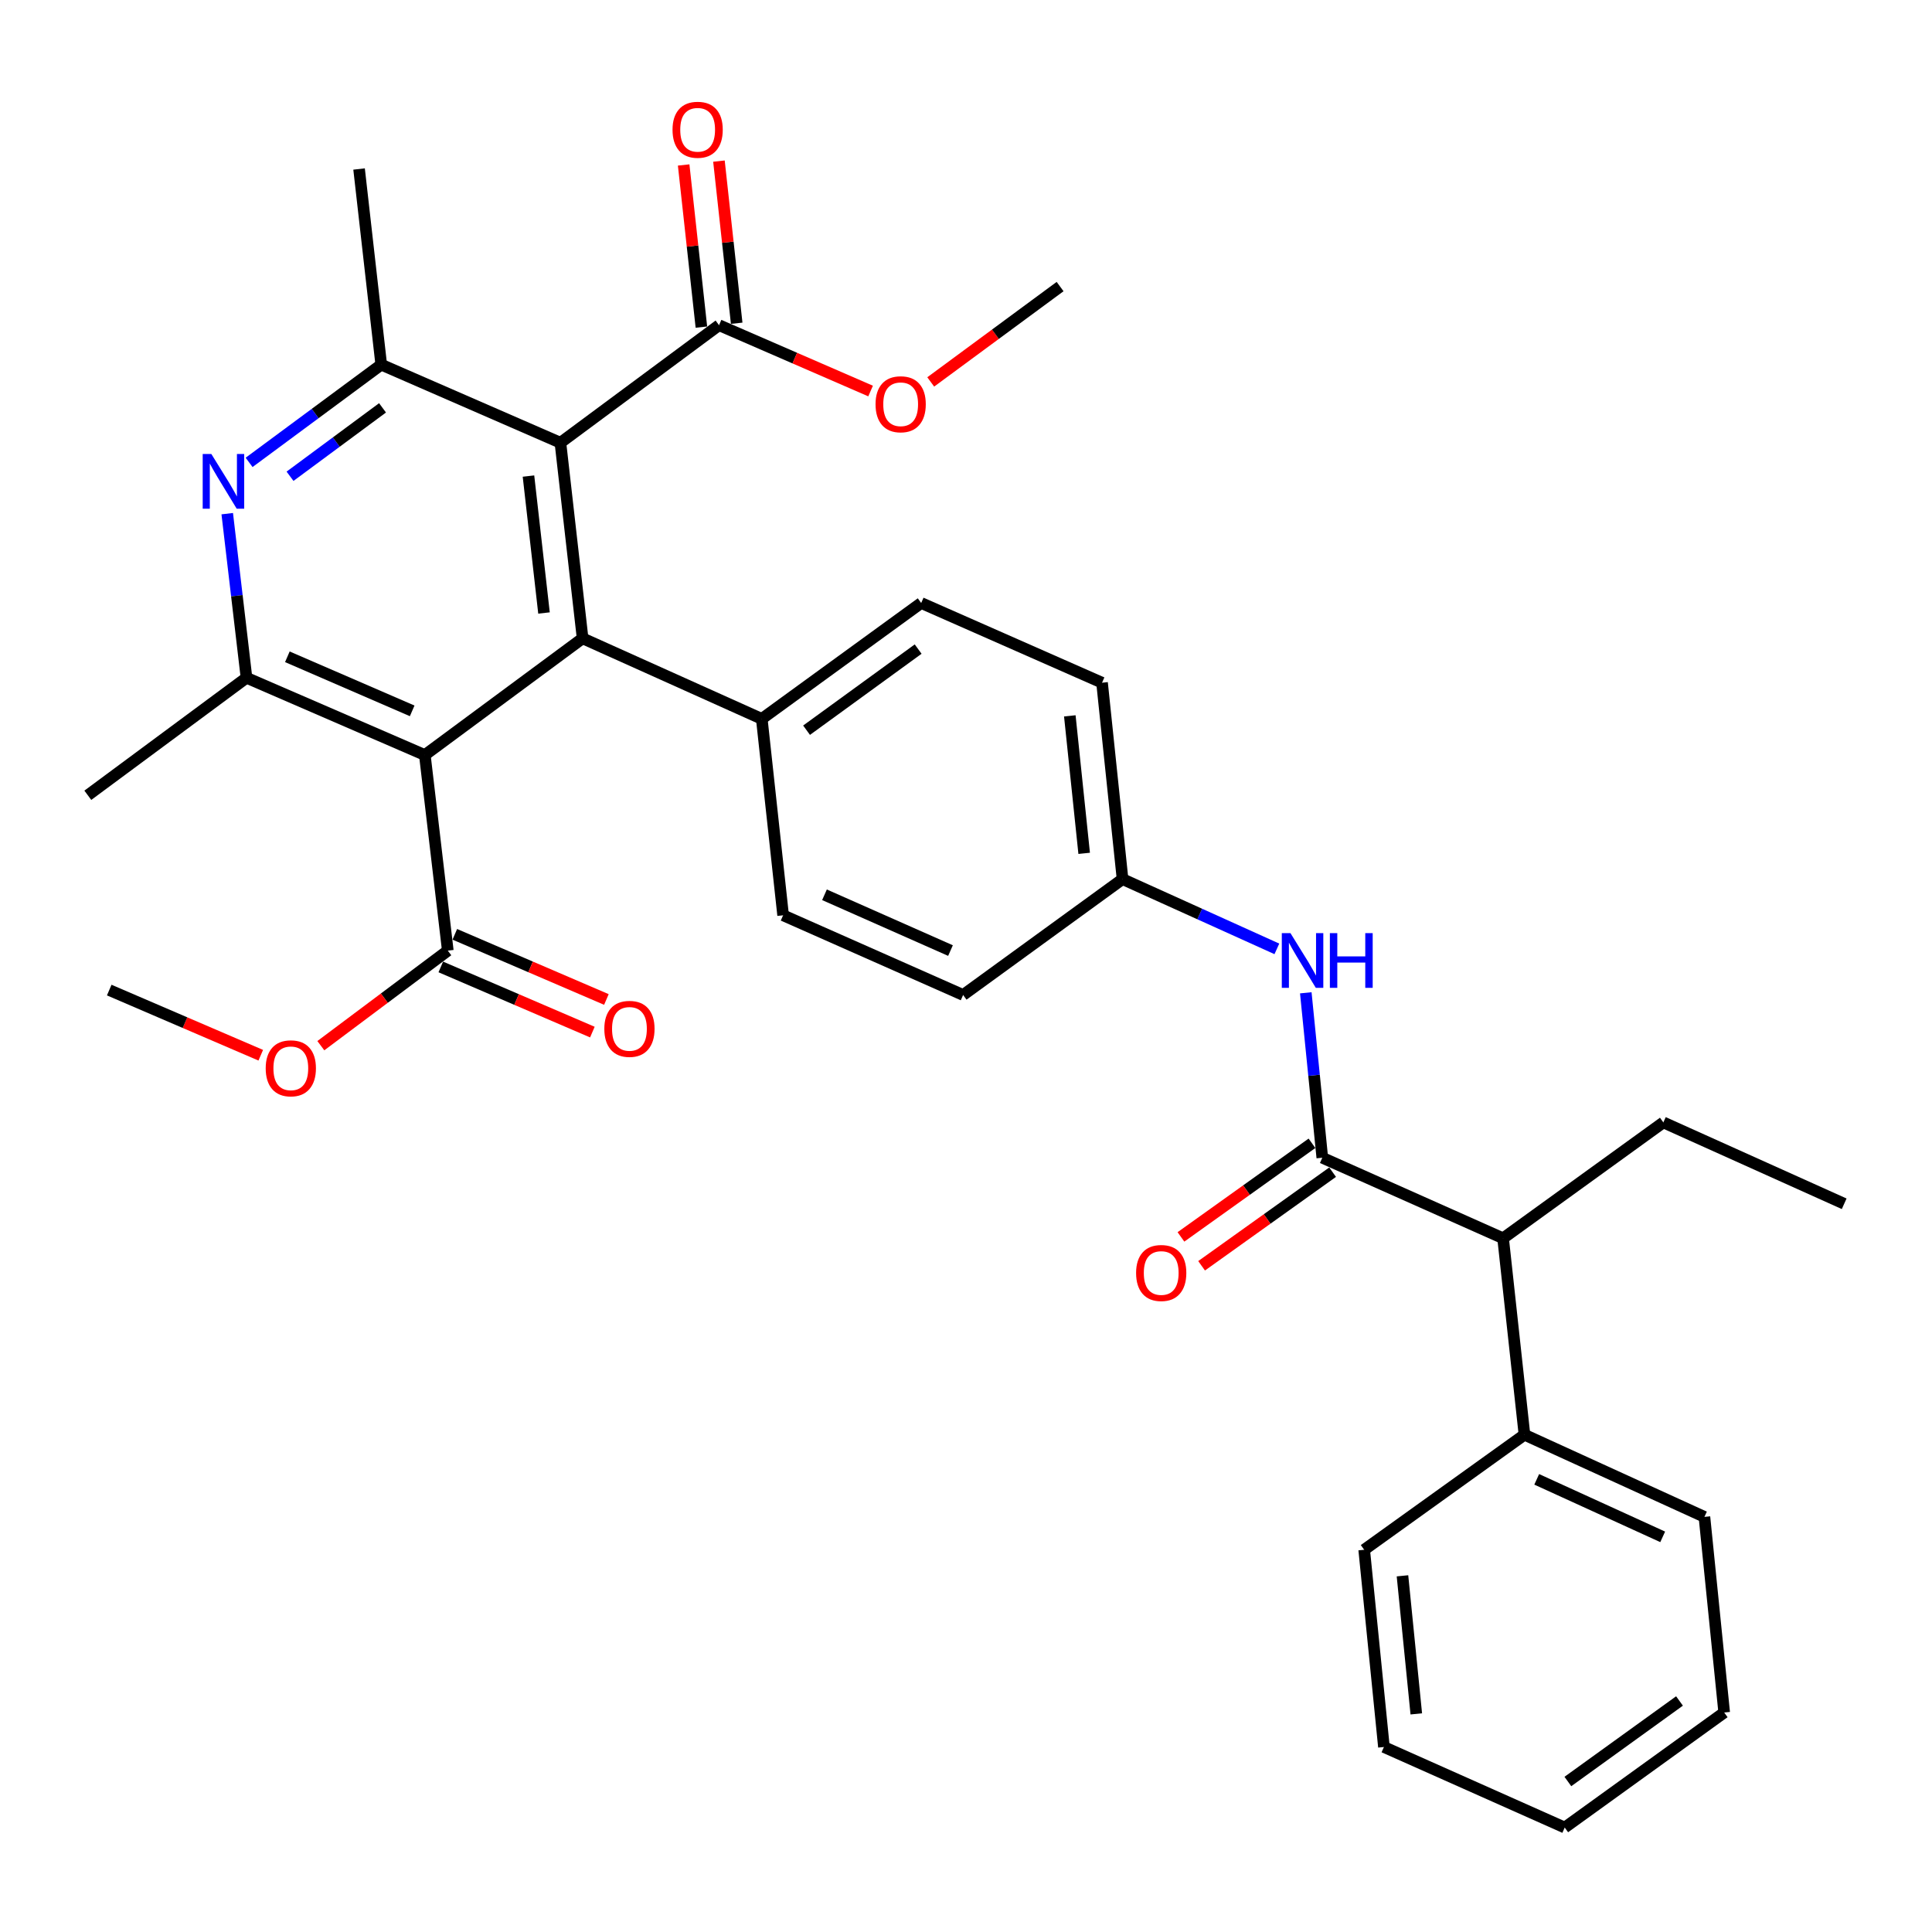 <?xml version='1.0' encoding='iso-8859-1'?>
<svg version='1.1' baseProfile='full'
              xmlns='http://www.w3.org/2000/svg'
                      xmlns:rdkit='http://www.rdkit.org/xml'
                      xmlns:xlink='http://www.w3.org/1999/xlink'
                  xml:space='preserve'
width='1000px' height='1000px' viewBox='0 0 1000 1000'>
<!-- END OF HEADER -->
<rect style='opacity:1.0;fill:#FFFFFF;stroke:none' width='1000' height='1000' x='0' y='0'> </rect>
<path class='bond-1' d='M 290.071,229.156 L 301.555,330.399' style='fill:none;fill-rule:evenodd;stroke:#000000;stroke-width:6px;stroke-linecap:butt;stroke-linejoin:miter;stroke-opacity:1' />
<path class='bond-1' d='M 273.536,246.413 L 281.575,317.284' style='fill:none;fill-rule:evenodd;stroke:#000000;stroke-width:6px;stroke-linecap:butt;stroke-linejoin:miter;stroke-opacity:1' />
<path class='bond-4' d='M 290.071,229.156 L 197.33,188.742' style='fill:none;fill-rule:evenodd;stroke:#000000;stroke-width:6px;stroke-linecap:butt;stroke-linejoin:miter;stroke-opacity:1' />
<path class='bond-6' d='M 290.071,229.156 L 372.174,168.315' style='fill:none;fill-rule:evenodd;stroke:#000000;stroke-width:6px;stroke-linecap:butt;stroke-linejoin:miter;stroke-opacity:1' />
<path class='bond-0' d='M 219.89,390.8 L 301.555,330.399' style='fill:none;fill-rule:evenodd;stroke:#000000;stroke-width:6px;stroke-linecap:butt;stroke-linejoin:miter;stroke-opacity:1' />
<path class='bond-7' d='M 219.89,390.8 L 231.783,492.044' style='fill:none;fill-rule:evenodd;stroke:#000000;stroke-width:6px;stroke-linecap:butt;stroke-linejoin:miter;stroke-opacity:1' />
<path class='bond-33' d='M 219.89,390.8 L 127.589,350.815' style='fill:none;fill-rule:evenodd;stroke:#000000;stroke-width:6px;stroke-linecap:butt;stroke-linejoin:miter;stroke-opacity:1' />
<path class='bond-33' d='M 213.349,367.942 L 148.738,339.953' style='fill:none;fill-rule:evenodd;stroke:#000000;stroke-width:6px;stroke-linecap:butt;stroke-linejoin:miter;stroke-opacity:1' />
<path class='bond-9' d='M 301.555,330.399 L 394.295,372.089' style='fill:none;fill-rule:evenodd;stroke:#000000;stroke-width:6px;stroke-linecap:butt;stroke-linejoin:miter;stroke-opacity:1' />
<path class='bond-2' d='M 128.935,239.331 L 163.133,214.036' style='fill:none;fill-rule:evenodd;stroke:#0000FF;stroke-width:6px;stroke-linecap:butt;stroke-linejoin:miter;stroke-opacity:1' />
<path class='bond-2' d='M 163.133,214.036 L 197.33,188.742' style='fill:none;fill-rule:evenodd;stroke:#000000;stroke-width:6px;stroke-linecap:butt;stroke-linejoin:miter;stroke-opacity:1' />
<path class='bond-2' d='M 150.121,246.515 L 174.06,228.809' style='fill:none;fill-rule:evenodd;stroke:#0000FF;stroke-width:6px;stroke-linecap:butt;stroke-linejoin:miter;stroke-opacity:1' />
<path class='bond-2' d='M 174.06,228.809 L 197.998,211.103' style='fill:none;fill-rule:evenodd;stroke:#000000;stroke-width:6px;stroke-linecap:butt;stroke-linejoin:miter;stroke-opacity:1' />
<path class='bond-3' d='M 117.618,265.872 L 122.603,308.344' style='fill:none;fill-rule:evenodd;stroke:#0000FF;stroke-width:6px;stroke-linecap:butt;stroke-linejoin:miter;stroke-opacity:1' />
<path class='bond-3' d='M 122.603,308.344 L 127.589,350.815' style='fill:none;fill-rule:evenodd;stroke:#000000;stroke-width:6px;stroke-linecap:butt;stroke-linejoin:miter;stroke-opacity:1' />
<path class='bond-23' d='M 127.589,350.815 L 45.455,411.635' style='fill:none;fill-rule:evenodd;stroke:#000000;stroke-width:6px;stroke-linecap:butt;stroke-linejoin:miter;stroke-opacity:1' />
<path class='bond-22' d='M 197.33,188.742 L 185.856,87.478' style='fill:none;fill-rule:evenodd;stroke:#000000;stroke-width:6px;stroke-linecap:butt;stroke-linejoin:miter;stroke-opacity:1' />
<path class='bond-5' d='M 684.419,599.239 L 680.147,556.556' style='fill:none;fill-rule:evenodd;stroke:#000000;stroke-width:6px;stroke-linecap:butt;stroke-linejoin:miter;stroke-opacity:1' />
<path class='bond-5' d='M 680.147,556.556 L 675.875,513.873' style='fill:none;fill-rule:evenodd;stroke:#0000FF;stroke-width:6px;stroke-linecap:butt;stroke-linejoin:miter;stroke-opacity:1' />
<path class='bond-10' d='M 684.419,599.239 L 777.997,640.929' style='fill:none;fill-rule:evenodd;stroke:#000000;stroke-width:6px;stroke-linecap:butt;stroke-linejoin:miter;stroke-opacity:1' />
<path class='bond-11' d='M 679.078,591.764 L 645.169,615.992' style='fill:none;fill-rule:evenodd;stroke:#000000;stroke-width:6px;stroke-linecap:butt;stroke-linejoin:miter;stroke-opacity:1' />
<path class='bond-11' d='M 645.169,615.992 L 611.26,640.22' style='fill:none;fill-rule:evenodd;stroke:#FF0000;stroke-width:6px;stroke-linecap:butt;stroke-linejoin:miter;stroke-opacity:1' />
<path class='bond-11' d='M 689.76,606.715 L 655.851,630.942' style='fill:none;fill-rule:evenodd;stroke:#000000;stroke-width:6px;stroke-linecap:butt;stroke-linejoin:miter;stroke-opacity:1' />
<path class='bond-11' d='M 655.851,630.942 L 621.943,655.17' style='fill:none;fill-rule:evenodd;stroke:#FF0000;stroke-width:6px;stroke-linecap:butt;stroke-linejoin:miter;stroke-opacity:1' />
<path class='bond-12' d='M 381.307,167.316 L 376.716,125.352' style='fill:none;fill-rule:evenodd;stroke:#000000;stroke-width:6px;stroke-linecap:butt;stroke-linejoin:miter;stroke-opacity:1' />
<path class='bond-12' d='M 376.716,125.352 L 372.125,83.388' style='fill:none;fill-rule:evenodd;stroke:#FF0000;stroke-width:6px;stroke-linecap:butt;stroke-linejoin:miter;stroke-opacity:1' />
<path class='bond-12' d='M 363.042,169.315 L 358.45,127.351' style='fill:none;fill-rule:evenodd;stroke:#000000;stroke-width:6px;stroke-linecap:butt;stroke-linejoin:miter;stroke-opacity:1' />
<path class='bond-12' d='M 358.45,127.351 L 353.859,85.387' style='fill:none;fill-rule:evenodd;stroke:#FF0000;stroke-width:6px;stroke-linecap:butt;stroke-linejoin:miter;stroke-opacity:1' />
<path class='bond-19' d='M 372.174,168.315 L 411.396,185.356' style='fill:none;fill-rule:evenodd;stroke:#000000;stroke-width:6px;stroke-linecap:butt;stroke-linejoin:miter;stroke-opacity:1' />
<path class='bond-19' d='M 411.396,185.356 L 450.618,202.397' style='fill:none;fill-rule:evenodd;stroke:#FF0000;stroke-width:6px;stroke-linecap:butt;stroke-linejoin:miter;stroke-opacity:1' />
<path class='bond-13' d='M 228.154,500.485 L 267.383,517.348' style='fill:none;fill-rule:evenodd;stroke:#000000;stroke-width:6px;stroke-linecap:butt;stroke-linejoin:miter;stroke-opacity:1' />
<path class='bond-13' d='M 267.383,517.348 L 306.613,534.211' style='fill:none;fill-rule:evenodd;stroke:#FF0000;stroke-width:6px;stroke-linecap:butt;stroke-linejoin:miter;stroke-opacity:1' />
<path class='bond-13' d='M 235.411,483.604 L 274.64,500.467' style='fill:none;fill-rule:evenodd;stroke:#000000;stroke-width:6px;stroke-linecap:butt;stroke-linejoin:miter;stroke-opacity:1' />
<path class='bond-13' d='M 274.64,500.467 L 313.869,517.33' style='fill:none;fill-rule:evenodd;stroke:#FF0000;stroke-width:6px;stroke-linecap:butt;stroke-linejoin:miter;stroke-opacity:1' />
<path class='bond-18' d='M 231.783,492.044 L 198.923,516.643' style='fill:none;fill-rule:evenodd;stroke:#000000;stroke-width:6px;stroke-linecap:butt;stroke-linejoin:miter;stroke-opacity:1' />
<path class='bond-18' d='M 198.923,516.643 L 166.064,541.242' style='fill:none;fill-rule:evenodd;stroke:#FF0000;stroke-width:6px;stroke-linecap:butt;stroke-linejoin:miter;stroke-opacity:1' />
<path class='bond-8' d='M 660.905,491.138 L 620.968,473.084' style='fill:none;fill-rule:evenodd;stroke:#0000FF;stroke-width:6px;stroke-linecap:butt;stroke-linejoin:miter;stroke-opacity:1' />
<path class='bond-8' d='M 620.968,473.084 L 581.032,455.03' style='fill:none;fill-rule:evenodd;stroke:#000000;stroke-width:6px;stroke-linecap:butt;stroke-linejoin:miter;stroke-opacity:1' />
<path class='bond-15' d='M 394.295,372.089 L 476.807,312.106' style='fill:none;fill-rule:evenodd;stroke:#000000;stroke-width:6px;stroke-linecap:butt;stroke-linejoin:miter;stroke-opacity:1' />
<path class='bond-15' d='M 417.476,377.954 L 475.235,335.966' style='fill:none;fill-rule:evenodd;stroke:#000000;stroke-width:6px;stroke-linecap:butt;stroke-linejoin:miter;stroke-opacity:1' />
<path class='bond-16' d='M 394.295,372.089 L 405.34,473.751' style='fill:none;fill-rule:evenodd;stroke:#000000;stroke-width:6px;stroke-linecap:butt;stroke-linejoin:miter;stroke-opacity:1' />
<path class='bond-14' d='M 777.997,640.929 L 789.062,742.612' style='fill:none;fill-rule:evenodd;stroke:#000000;stroke-width:6px;stroke-linecap:butt;stroke-linejoin:miter;stroke-opacity:1' />
<path class='bond-24' d='M 777.997,640.929 L 860.948,580.957' style='fill:none;fill-rule:evenodd;stroke:#000000;stroke-width:6px;stroke-linecap:butt;stroke-linejoin:miter;stroke-opacity:1' />
<path class='bond-25' d='M 789.062,742.612 L 882.211,785.139' style='fill:none;fill-rule:evenodd;stroke:#000000;stroke-width:6px;stroke-linecap:butt;stroke-linejoin:miter;stroke-opacity:1' />
<path class='bond-25' d='M 795.403,765.706 L 860.608,795.475' style='fill:none;fill-rule:evenodd;stroke:#000000;stroke-width:6px;stroke-linecap:butt;stroke-linejoin:miter;stroke-opacity:1' />
<path class='bond-26' d='M 789.062,742.612 L 706.101,802.156' style='fill:none;fill-rule:evenodd;stroke:#000000;stroke-width:6px;stroke-linecap:butt;stroke-linejoin:miter;stroke-opacity:1' />
<path class='bond-20' d='M 476.807,312.106 L 570.415,353.367' style='fill:none;fill-rule:evenodd;stroke:#000000;stroke-width:6px;stroke-linecap:butt;stroke-linejoin:miter;stroke-opacity:1' />
<path class='bond-21' d='M 405.34,473.751 L 498.51,515.002' style='fill:none;fill-rule:evenodd;stroke:#000000;stroke-width:6px;stroke-linecap:butt;stroke-linejoin:miter;stroke-opacity:1' />
<path class='bond-21' d='M 426.755,463.138 L 491.973,492.013' style='fill:none;fill-rule:evenodd;stroke:#000000;stroke-width:6px;stroke-linecap:butt;stroke-linejoin:miter;stroke-opacity:1' />
<path class='bond-17' d='M 581.032,455.03 L 498.51,515.002' style='fill:none;fill-rule:evenodd;stroke:#000000;stroke-width:6px;stroke-linecap:butt;stroke-linejoin:miter;stroke-opacity:1' />
<path class='bond-34' d='M 581.032,455.03 L 570.415,353.367' style='fill:none;fill-rule:evenodd;stroke:#000000;stroke-width:6px;stroke-linecap:butt;stroke-linejoin:miter;stroke-opacity:1' />
<path class='bond-34' d='M 561.164,441.689 L 553.733,370.525' style='fill:none;fill-rule:evenodd;stroke:#000000;stroke-width:6px;stroke-linecap:butt;stroke-linejoin:miter;stroke-opacity:1' />
<path class='bond-27' d='M 134.969,546.184 L 95.755,529.322' style='fill:none;fill-rule:evenodd;stroke:#FF0000;stroke-width:6px;stroke-linecap:butt;stroke-linejoin:miter;stroke-opacity:1' />
<path class='bond-27' d='M 95.755,529.322 L 56.541,512.46' style='fill:none;fill-rule:evenodd;stroke:#000000;stroke-width:6px;stroke-linecap:butt;stroke-linejoin:miter;stroke-opacity:1' />
<path class='bond-28' d='M 481.744,197.686 L 515.223,173.007' style='fill:none;fill-rule:evenodd;stroke:#FF0000;stroke-width:6px;stroke-linecap:butt;stroke-linejoin:miter;stroke-opacity:1' />
<path class='bond-28' d='M 515.223,173.007 L 548.703,148.328' style='fill:none;fill-rule:evenodd;stroke:#000000;stroke-width:6px;stroke-linecap:butt;stroke-linejoin:miter;stroke-opacity:1' />
<path class='bond-29' d='M 860.948,580.957 L 954.545,623.075' style='fill:none;fill-rule:evenodd;stroke:#000000;stroke-width:6px;stroke-linecap:butt;stroke-linejoin:miter;stroke-opacity:1' />
<path class='bond-31' d='M 882.211,785.139 L 892.439,886.393' style='fill:none;fill-rule:evenodd;stroke:#000000;stroke-width:6px;stroke-linecap:butt;stroke-linejoin:miter;stroke-opacity:1' />
<path class='bond-30' d='M 706.101,802.156 L 716.319,904.247' style='fill:none;fill-rule:evenodd;stroke:#000000;stroke-width:6px;stroke-linecap:butt;stroke-linejoin:miter;stroke-opacity:1' />
<path class='bond-30' d='M 725.917,815.639 L 733.07,887.103' style='fill:none;fill-rule:evenodd;stroke:#000000;stroke-width:6px;stroke-linecap:butt;stroke-linejoin:miter;stroke-opacity:1' />
<path class='bond-32' d='M 716.319,904.247 L 809.897,945.936' style='fill:none;fill-rule:evenodd;stroke:#000000;stroke-width:6px;stroke-linecap:butt;stroke-linejoin:miter;stroke-opacity:1' />
<path class='bond-35' d='M 892.439,886.393 L 809.897,945.936' style='fill:none;fill-rule:evenodd;stroke:#000000;stroke-width:6px;stroke-linecap:butt;stroke-linejoin:miter;stroke-opacity:1' />
<path class='bond-35' d='M 869.308,880.422 L 811.529,922.103' style='fill:none;fill-rule:evenodd;stroke:#000000;stroke-width:6px;stroke-linecap:butt;stroke-linejoin:miter;stroke-opacity:1' />
<path  class='atom-3' d='M 109.396 234.993
L 118.676 249.993
Q 119.596 251.473, 121.076 254.153
Q 122.556 256.833, 122.636 256.993
L 122.636 234.993
L 126.396 234.993
L 126.396 263.313
L 122.516 263.313
L 112.556 246.913
Q 111.396 244.993, 110.156 242.793
Q 108.956 240.593, 108.596 239.913
L 108.596 263.313
L 104.916 263.313
L 104.916 234.993
L 109.396 234.993
' fill='#0000FF'/>
<path  class='atom-9' d='M 667.941 482.988
L 677.221 497.988
Q 678.141 499.468, 679.621 502.148
Q 681.101 504.828, 681.181 504.988
L 681.181 482.988
L 684.941 482.988
L 684.941 511.308
L 681.061 511.308
L 671.101 494.908
Q 669.941 492.988, 668.701 490.788
Q 667.501 488.588, 667.141 487.908
L 667.141 511.308
L 663.461 511.308
L 663.461 482.988
L 667.941 482.988
' fill='#0000FF'/>
<path  class='atom-9' d='M 688.341 482.988
L 692.181 482.988
L 692.181 495.028
L 706.661 495.028
L 706.661 482.988
L 710.501 482.988
L 710.501 511.308
L 706.661 511.308
L 706.661 498.228
L 692.181 498.228
L 692.181 511.308
L 688.341 511.308
L 688.341 482.988
' fill='#0000FF'/>
<path  class='atom-12' d='M 588.04 658.894
Q 588.04 652.094, 591.4 648.294
Q 594.76 644.494, 601.04 644.494
Q 607.32 644.494, 610.68 648.294
Q 614.04 652.094, 614.04 658.894
Q 614.04 665.774, 610.64 669.694
Q 607.24 673.574, 601.04 673.574
Q 594.8 673.574, 591.4 669.694
Q 588.04 665.814, 588.04 658.894
M 601.04 670.374
Q 605.36 670.374, 607.68 667.494
Q 610.04 664.574, 610.04 658.894
Q 610.04 653.334, 607.68 650.534
Q 605.36 647.694, 601.04 647.694
Q 596.72 647.694, 594.36 650.494
Q 592.04 653.294, 592.04 658.894
Q 592.04 664.614, 594.36 667.494
Q 596.72 670.374, 601.04 670.374
' fill='#FF0000'/>
<path  class='atom-13' d='M 348.099 67.162
Q 348.099 60.362, 351.459 56.562
Q 354.819 52.762, 361.099 52.762
Q 367.379 52.762, 370.739 56.562
Q 374.099 60.362, 374.099 67.162
Q 374.099 74.042, 370.699 77.962
Q 367.299 81.842, 361.099 81.842
Q 354.859 81.842, 351.459 77.962
Q 348.099 74.082, 348.099 67.162
M 361.099 78.642
Q 365.419 78.642, 367.739 75.762
Q 370.099 72.842, 370.099 67.162
Q 370.099 61.602, 367.739 58.802
Q 365.419 55.962, 361.099 55.962
Q 356.779 55.962, 354.419 58.762
Q 352.099 61.562, 352.099 67.162
Q 352.099 72.882, 354.419 75.762
Q 356.779 78.642, 361.099 78.642
' fill='#FF0000'/>
<path  class='atom-14' d='M 312.799 532.538
Q 312.799 525.738, 316.159 521.938
Q 319.519 518.138, 325.799 518.138
Q 332.079 518.138, 335.439 521.938
Q 338.799 525.738, 338.799 532.538
Q 338.799 539.418, 335.399 543.338
Q 331.999 547.218, 325.799 547.218
Q 319.559 547.218, 316.159 543.338
Q 312.799 539.458, 312.799 532.538
M 325.799 544.018
Q 330.119 544.018, 332.439 541.138
Q 334.799 538.218, 334.799 532.538
Q 334.799 526.978, 332.439 524.178
Q 330.119 521.338, 325.799 521.338
Q 321.479 521.338, 319.119 524.138
Q 316.799 526.938, 316.799 532.538
Q 316.799 538.258, 319.119 541.138
Q 321.479 544.018, 325.799 544.018
' fill='#FF0000'/>
<path  class='atom-19' d='M 137.526 552.954
Q 137.526 546.154, 140.886 542.354
Q 144.246 538.554, 150.526 538.554
Q 156.806 538.554, 160.166 542.354
Q 163.526 546.154, 163.526 552.954
Q 163.526 559.834, 160.126 563.754
Q 156.726 567.634, 150.526 567.634
Q 144.286 567.634, 140.886 563.754
Q 137.526 559.874, 137.526 552.954
M 150.526 564.434
Q 154.846 564.434, 157.166 561.554
Q 159.526 558.634, 159.526 552.954
Q 159.526 547.394, 157.166 544.594
Q 154.846 541.754, 150.526 541.754
Q 146.206 541.754, 143.846 544.554
Q 141.526 547.354, 141.526 552.954
Q 141.526 558.674, 143.846 561.554
Q 146.206 564.434, 150.526 564.434
' fill='#FF0000'/>
<path  class='atom-20' d='M 453.181 209.238
Q 453.181 202.438, 456.541 198.638
Q 459.901 194.838, 466.181 194.838
Q 472.461 194.838, 475.821 198.638
Q 479.181 202.438, 479.181 209.238
Q 479.181 216.118, 475.781 220.038
Q 472.381 223.918, 466.181 223.918
Q 459.941 223.918, 456.541 220.038
Q 453.181 216.158, 453.181 209.238
M 466.181 220.718
Q 470.501 220.718, 472.821 217.838
Q 475.181 214.918, 475.181 209.238
Q 475.181 203.678, 472.821 200.878
Q 470.501 198.038, 466.181 198.038
Q 461.861 198.038, 459.501 200.838
Q 457.181 203.638, 457.181 209.238
Q 457.181 214.958, 459.501 217.838
Q 461.861 220.718, 466.181 220.718
' fill='#FF0000'/>
</svg>

